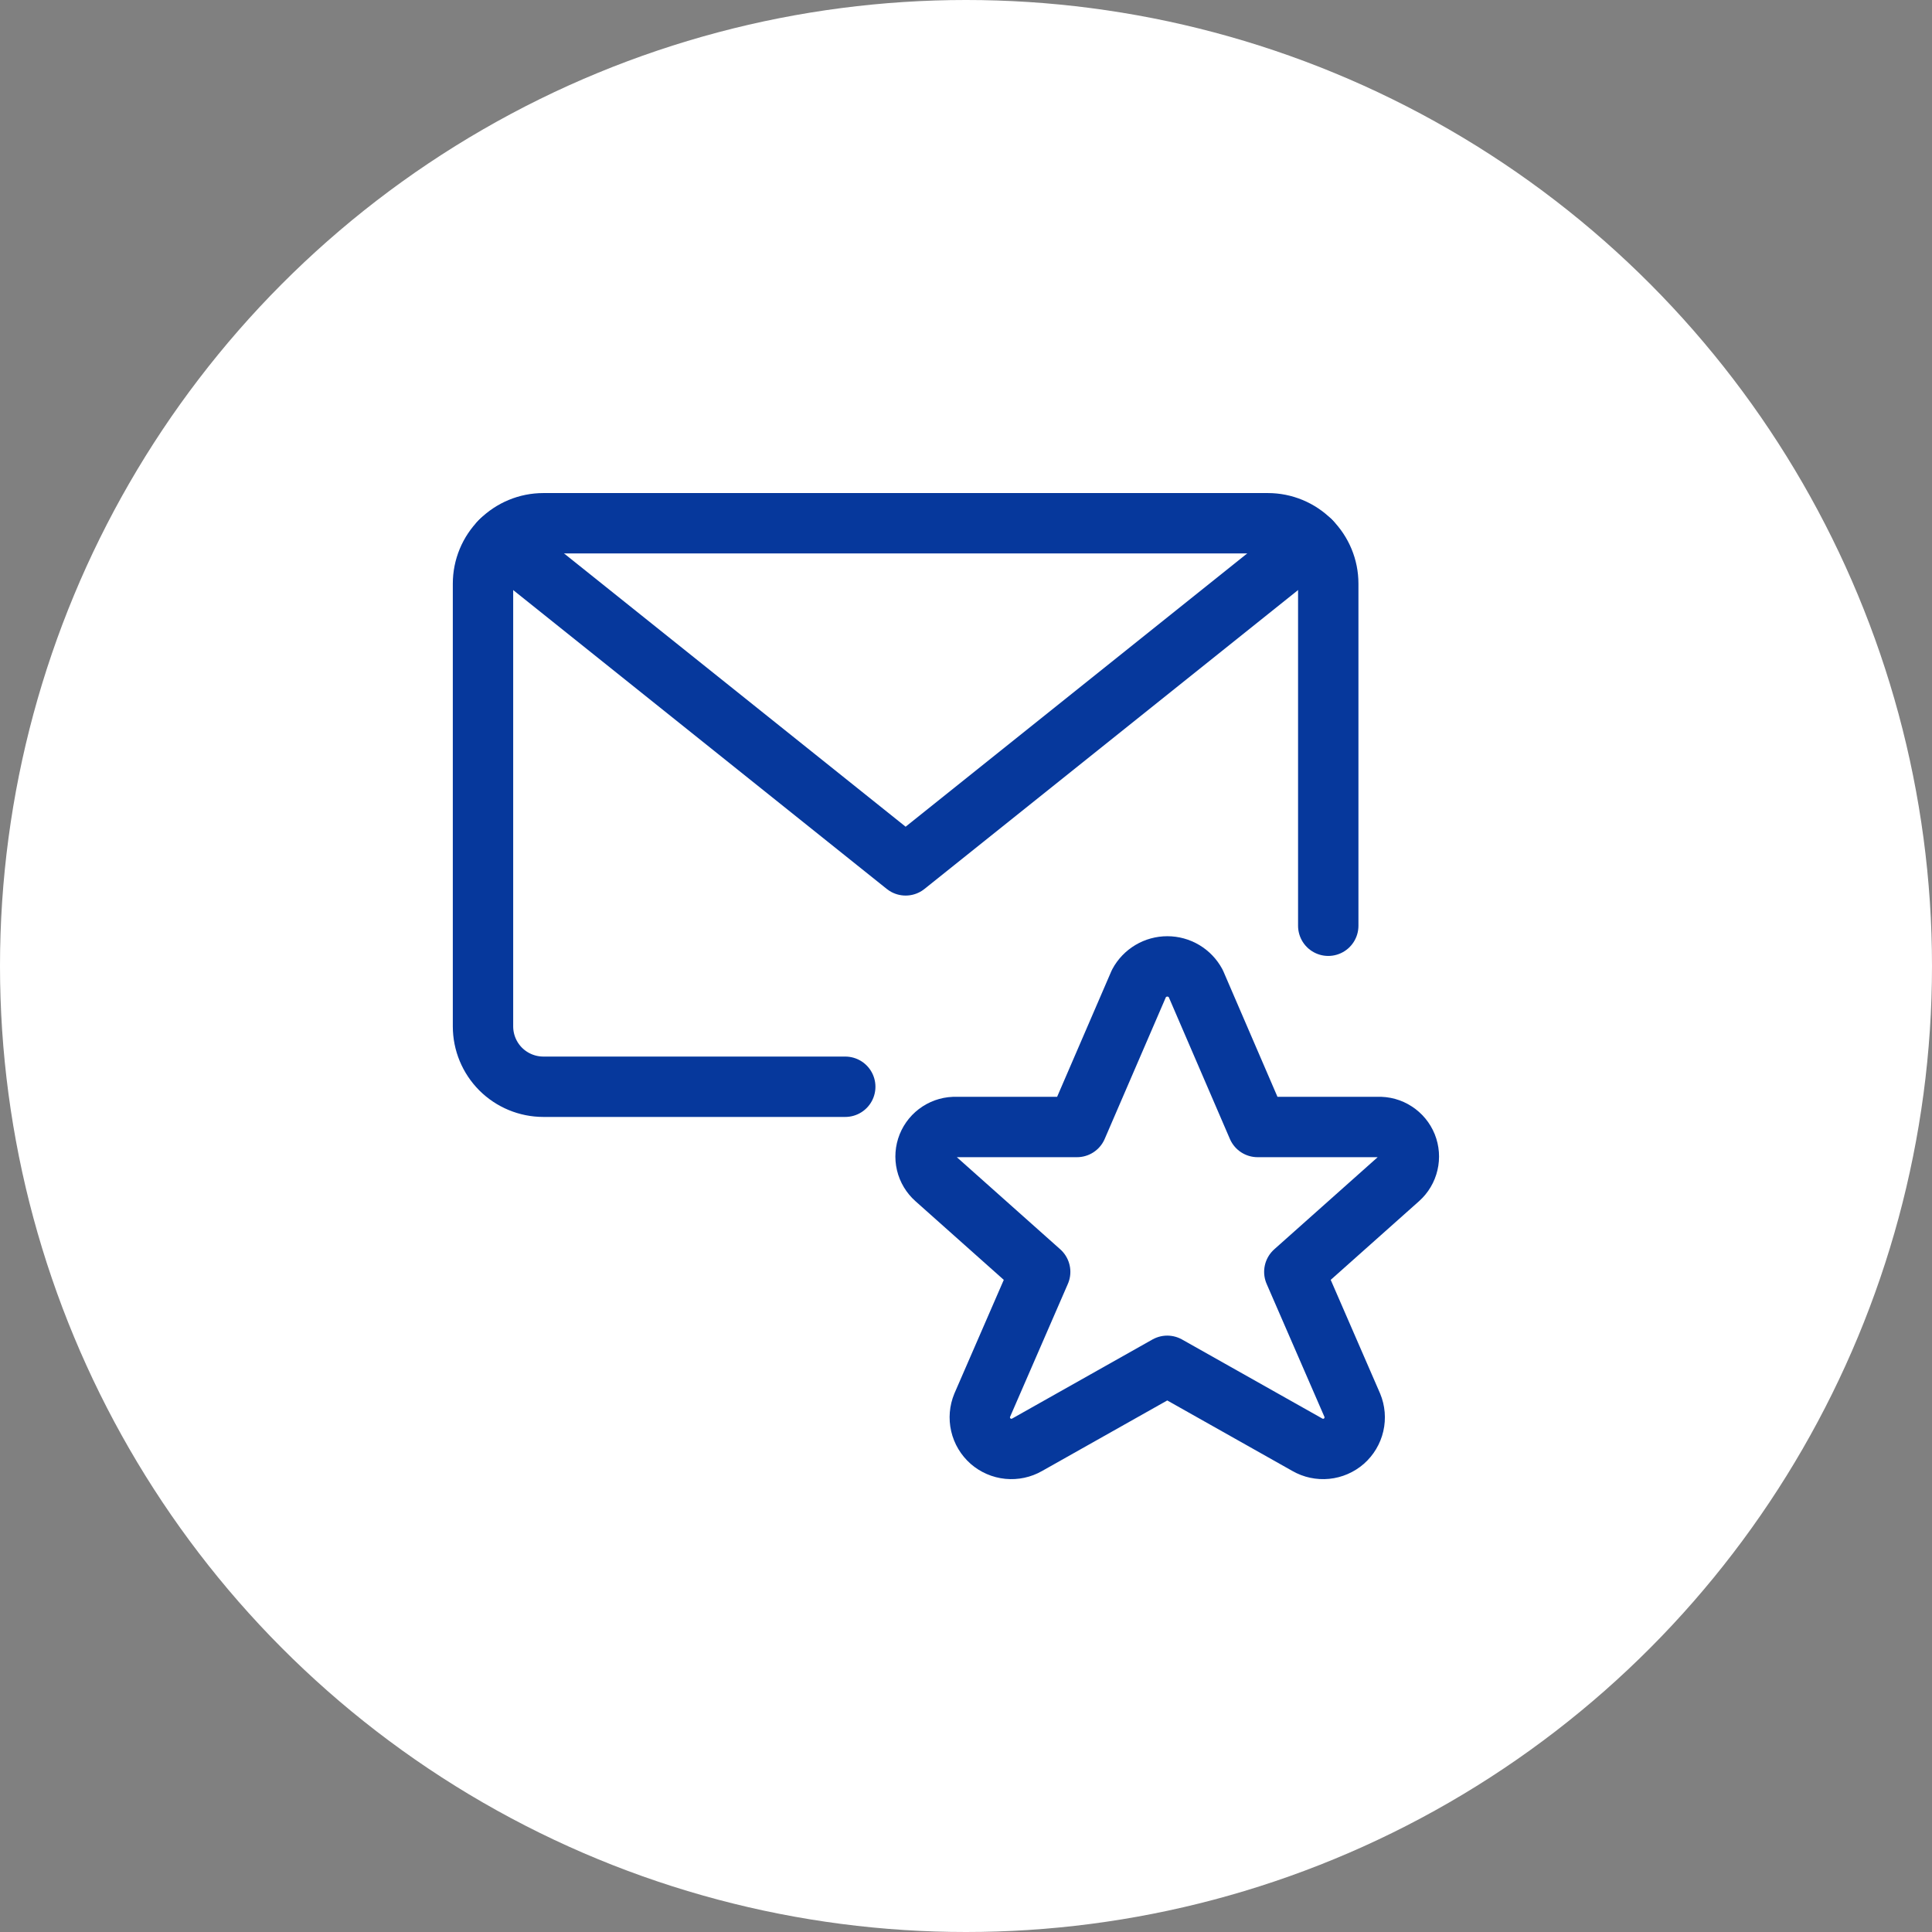 <svg width="48" height="48" viewBox="0 0 48 48" fill="none" xmlns="http://www.w3.org/2000/svg">
<rect x="0" y="0" width="48" height="48" fill="#808080" stroke="none"/>
<circle cx="24" cy="24" r="24" fill="white"/>
<path d="M29.706 24.43L31.245 28H34.24C34.391 27.994 34.541 28.035 34.667 28.118C34.794 28.2 34.893 28.319 34.95 28.46C35.006 28.6 35.018 28.755 34.983 28.902C34.949 29.049 34.87 29.182 34.757 29.283L32.157 31.599L33.597 34.912C33.66 35.063 33.674 35.231 33.637 35.391C33.6 35.551 33.514 35.695 33.391 35.804C33.267 35.912 33.113 35.979 32.95 35.995C32.786 36.011 32.622 35.976 32.48 35.894L29 33.933L25.52 35.894C25.378 35.976 25.213 36.011 25.05 35.995C24.887 35.979 24.733 35.912 24.609 35.804C24.486 35.695 24.4 35.551 24.363 35.391C24.326 35.231 24.34 35.063 24.403 34.912L25.843 31.599L23.243 29.283C23.13 29.183 23.05 29.05 23.015 28.903C22.98 28.755 22.992 28.601 23.048 28.46C23.105 28.32 23.203 28.2 23.33 28.118C23.457 28.036 23.606 27.994 23.757 28H26.757L28.298 24.43C28.366 24.303 28.468 24.197 28.592 24.123C28.716 24.049 28.858 24.01 29.002 24.01C29.146 24.01 29.288 24.049 29.412 24.123C29.536 24.197 29.637 24.303 29.706 24.43V24.43Z" stroke="#06389C" stroke-width="1.5" stroke-linecap="round" stroke-linejoin="round"/>
<path d="M21 27H13.5C13.102 27 12.721 26.842 12.439 26.561C12.158 26.279 12 25.898 12 25.5V14.5C12 14.102 12.158 13.721 12.439 13.439C12.721 13.158 13.102 13 13.5 13H31.5C31.898 13 32.279 13.158 32.561 13.439C32.842 13.721 33 14.102 33 14.5V23" stroke="#06389C" stroke-width="1.5" stroke-linecap="round" stroke-linejoin="round"/>
<path d="M32.567 13.446L22.5 21.5L12.433 13.446" stroke="#06389C" stroke-width="1.5" stroke-linecap="round" stroke-linejoin="round"/>
</svg>
